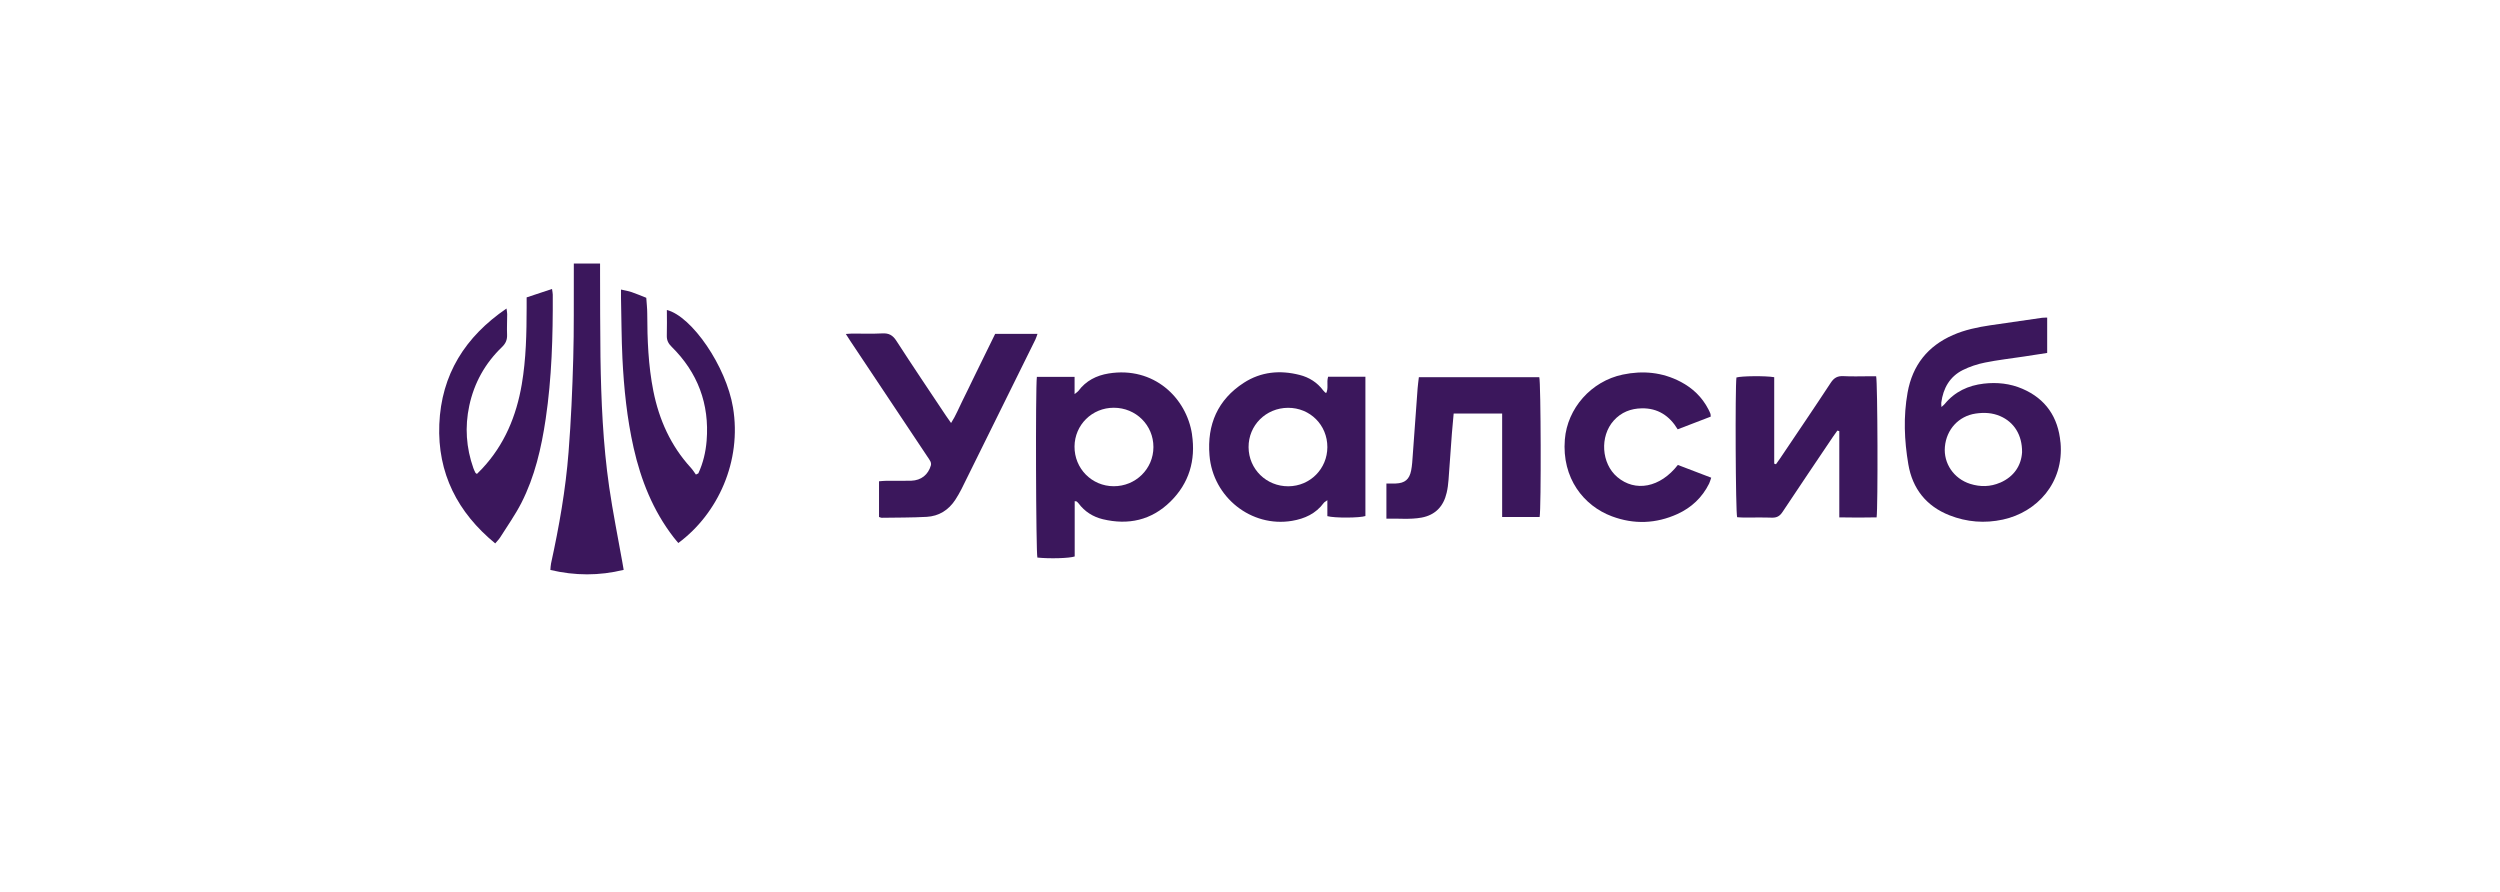 <?xml version="1.0" encoding="UTF-8"?> <svg xmlns="http://www.w3.org/2000/svg" width="370" height="132" viewBox="0 0 370 132" fill="none"><g filter="url(#filter0_d_81_147)"><path d="M15 31C15 19.954 23.954 11 35 11H335C346.046 11 355 19.954 355 31V93C355 104.046 346.046 113 335 113H35C23.954 113 15 104.046 15 93V31Z" fill="white"></path></g><mask id="mask0_81_147" style="mask-type:alpha" maskUnits="userSpaceOnUse" x="15" y="11" width="340" height="102"><path d="M15 31C15 19.954 23.954 11 35 11H335C346.046 11 355 19.954 355 31V93C355 104.046 346.046 113 335 113H35C23.954 113 15 104.046 15 93V31Z" fill="white"></path></mask><g mask="url(#mask0_81_147)"> </g><g clip-path="url(#clip0_81_147)"><path d="M271.929 63.729C271.71 64.038 271.482 64.347 271.271 64.656C268.78 68.365 266.272 72.056 263.807 75.781C263.402 76.39 262.963 76.631 262.253 76.614C260.844 76.562 259.425 76.605 258.015 76.596C257.703 76.596 257.39 76.562 257.095 76.545C256.867 75.747 256.791 57.386 256.993 55.867C257.745 55.644 261.249 55.601 262.583 55.824V68.622C262.667 68.648 262.76 68.682 262.844 68.708C263.056 68.407 263.284 68.107 263.486 67.798C265.977 64.09 268.493 60.399 270.941 56.665C271.431 55.91 271.963 55.618 272.841 55.669C274.107 55.738 275.382 55.687 276.657 55.687H277.67C277.89 56.579 277.949 75.034 277.738 76.571C275.948 76.614 274.141 76.605 272.216 76.571V63.807L271.938 63.729H271.929Z" fill="#3B175C"></path><path d="M130.095 76.511V71.232C130.442 71.206 130.746 71.163 131.058 71.163C132.333 71.154 133.599 71.18 134.874 71.146C136.335 71.094 137.373 70.262 137.77 68.88C137.821 68.7 137.787 68.459 137.703 68.288C137.584 68.03 137.399 67.807 137.247 67.567C133.464 61.884 129.673 56.21 125.891 50.528C125.68 50.21 125.477 49.884 125.182 49.429C125.612 49.403 125.882 49.369 126.144 49.369C127.63 49.369 129.116 49.421 130.594 49.343C131.539 49.292 132.122 49.601 132.654 50.425C135.06 54.15 137.534 57.816 139.991 61.506C140.202 61.833 140.438 62.142 140.759 62.605C141.468 61.506 141.899 60.391 142.431 59.335C142.996 58.219 143.528 57.086 144.077 55.961C144.609 54.871 145.149 53.781 145.681 52.682C146.213 51.592 146.745 50.502 147.285 49.412H153.55C153.432 49.738 153.356 50.004 153.238 50.253C149.599 57.635 145.951 65.009 142.296 72.391C142.025 72.931 141.713 73.455 141.384 73.97C140.379 75.506 138.952 76.391 137.154 76.494C134.933 76.614 132.704 76.597 130.484 76.631C130.383 76.631 130.281 76.571 130.095 76.511Z" fill="#3B175C"></path><path d="M73.291 80.425C67.727 75.85 64.73 70.047 65.017 62.802C65.312 55.42 68.85 49.832 74.963 45.661C75.013 46.038 75.064 46.27 75.064 46.493C75.064 47.498 75.005 48.511 75.047 49.506C75.081 50.279 74.853 50.828 74.279 51.377C71.805 53.755 70.176 56.657 69.45 60.056C68.782 63.189 68.994 66.27 70.057 69.283C70.142 69.515 70.252 69.747 70.361 69.97C70.387 70.021 70.463 70.056 70.589 70.141C70.851 69.875 71.13 69.609 71.391 69.326C74.659 65.815 76.423 61.584 77.225 56.871C77.867 53.103 77.935 49.3 77.943 45.489C77.943 45.026 77.943 44.571 77.943 44.013C79.21 43.592 80.409 43.197 81.7 42.768C81.751 43.154 81.81 43.386 81.81 43.618C81.835 49.764 81.666 55.901 80.763 61.995C80.121 66.305 79.15 70.545 77.158 74.442C76.246 76.219 75.081 77.858 74.017 79.549C73.831 79.841 73.57 80.09 73.291 80.425Z" fill="#3B175C"></path><path d="M103.348 70.073C104.058 68.545 104.446 66.914 104.581 65.232C105.02 59.773 103.256 55.129 99.406 51.326C98.907 50.837 98.663 50.356 98.688 49.644C98.73 48.391 98.696 47.129 98.696 45.876C102.411 46.828 107.469 54.219 108.482 60.296C109.807 68.245 106.27 76.013 100.393 80.365C100.157 80.082 99.904 79.798 99.676 79.498C96.653 75.575 94.863 71.086 93.774 66.27C92.795 61.918 92.339 57.489 92.119 53.034C91.976 50.056 91.976 47.069 91.908 44.09C91.908 43.73 91.908 43.378 91.908 42.854C92.499 42.991 93.006 43.069 93.479 43.232C94.213 43.481 94.922 43.79 95.648 44.073C95.699 44.845 95.792 45.627 95.792 46.399C95.8 50.245 95.944 54.081 96.695 57.867C97.548 62.142 99.279 65.978 102.226 69.206C102.513 69.515 102.741 69.884 102.994 70.236C103.112 70.176 103.23 70.124 103.348 70.064" fill="#3B175C"></path><path d="M222.327 61.206H215.142C215.049 62.227 214.956 63.188 214.88 64.15C214.711 66.442 214.559 68.742 214.382 71.025C214.331 71.669 214.255 72.313 214.103 72.94C213.639 74.957 212.415 76.227 210.388 76.605C208.683 76.914 206.961 76.716 205.188 76.759V71.558C205.677 71.558 206.125 71.575 206.572 71.558C207.923 71.506 208.59 70.957 208.852 69.618C208.995 68.879 209.038 68.124 209.088 67.369C209.333 64.073 209.569 60.776 209.806 57.48C209.848 56.948 209.924 56.425 209.992 55.824H227.815C228.051 56.588 228.11 75.197 227.865 76.519H222.318V61.206H222.327Z" fill="#3B175C"></path><path d="M84.925 39H88.809C88.809 39.463 88.809 39.85 88.809 40.227C88.826 44.433 88.809 48.639 88.868 52.845C88.969 59.283 89.24 65.712 90.16 72.081C90.7 75.807 91.452 79.506 92.11 83.214C92.169 83.558 92.228 83.901 92.304 84.339C88.657 85.232 85.111 85.214 81.455 84.356C81.489 83.996 81.489 83.686 81.556 83.386C82.747 77.944 83.718 72.459 84.148 66.905C84.511 62.287 84.714 57.652 84.841 53.017C84.967 48.777 84.9 44.536 84.925 40.296C84.925 39.91 84.925 39.523 84.925 38.991" fill="#3B175C"></path><path d="M253.211 61.652C251.615 62.27 250.003 62.888 248.297 63.54C247.09 61.532 245.35 60.39 242.986 60.433C241.365 60.459 239.939 61.008 238.824 62.253C236.739 64.588 237 68.596 239.348 70.596C242.024 72.871 245.714 72.167 248.322 68.811C249.927 69.429 251.565 70.055 253.262 70.699C253.135 71.06 253.067 71.326 252.949 71.575C251.919 73.644 250.332 75.128 248.263 76.073C245.089 77.515 241.821 77.635 238.562 76.416C234.392 74.862 231.133 70.768 231.597 65.043C231.968 60.433 235.489 56.416 240.175 55.437C243.13 54.819 246.009 55.077 248.728 56.502C250.501 57.429 251.902 58.759 252.839 60.571C252.958 60.794 253.059 61.017 253.152 61.257C253.186 61.352 253.169 61.463 253.186 61.661" fill="#3B175C"></path><path d="M304.95 65.489C304.612 61.738 302.763 59.026 299.318 57.541C297.486 56.751 295.561 56.554 293.602 56.777C291.314 57.043 289.322 57.953 287.81 59.798C287.709 59.919 287.574 60.022 287.337 60.236C287.321 59.91 287.287 59.738 287.312 59.584C287.591 57.455 288.562 55.747 290.478 54.777C291.508 54.262 292.648 53.884 293.771 53.661C295.671 53.275 297.604 53.06 299.529 52.768C300.669 52.597 301.817 52.416 302.982 52.236V47C302.636 47.017 302.425 47.009 302.222 47.034C299.673 47.395 297.123 47.764 294.565 48.142C292.673 48.425 290.808 48.811 289.043 49.584C285.311 51.215 283.048 54.047 282.322 58.099C281.689 61.635 281.833 65.197 282.432 68.717C283.048 72.339 285.1 74.914 288.52 76.262C291.095 77.275 293.746 77.481 296.431 76.897C301.463 75.807 305.498 71.463 304.958 65.489M296.025 71.429C294.573 72.064 293.079 72.082 291.576 71.609C289.153 70.837 287.625 68.571 287.844 66.133C288.072 63.549 289.887 61.575 292.403 61.206C293.636 61.026 294.86 61.077 296.042 61.592C298.06 62.468 299.293 64.348 299.267 66.931C299.149 68.863 298.111 70.528 296.025 71.438" fill="#3B175C"></path><path d="M176.422 64.296C175.603 58.871 170.757 54.193 164.078 55.274C162.28 55.566 160.718 56.347 159.587 57.875C159.494 57.995 159.35 58.073 159.038 58.322V55.772H153.457C153.238 57.412 153.322 81.781 153.533 82.519C155.315 82.708 158.261 82.631 159.055 82.356V74.167C159.266 74.201 159.316 74.193 159.333 74.21C159.435 74.305 159.553 74.39 159.629 74.502C160.541 75.729 161.773 76.493 163.217 76.845C166.991 77.746 170.402 77.008 173.222 74.236C175.983 71.523 176.988 68.141 176.414 64.296M164.821 71.961C161.579 71.953 159.004 69.335 159.029 66.081C159.055 62.88 161.63 60.339 164.847 60.347C168.123 60.347 170.715 62.931 170.706 66.167C170.706 69.395 168.072 71.978 164.821 71.961Z" fill="#3B175C"></path><path d="M196.558 55.764C196.305 56.631 196.651 57.438 196.28 58.167C196.179 58.124 196.145 58.116 196.119 58.09C196.018 57.987 195.917 57.892 195.832 57.781C194.937 56.588 193.739 55.841 192.337 55.489C189.441 54.751 186.63 55.008 184.08 56.656C180.23 59.154 178.626 62.819 179.006 67.403C179.512 73.601 185.203 78.098 191.222 77.085C193.088 76.768 194.735 76.03 195.917 74.433C196.001 74.313 196.162 74.244 196.449 74.03V76.39C197.546 76.691 201.287 76.656 202.08 76.373V55.755H196.558V55.764ZM190.691 71.97C187.432 71.995 184.814 69.438 184.789 66.193C184.764 62.957 187.347 60.373 190.623 60.356C193.89 60.339 196.457 62.905 196.449 66.176C196.44 69.386 193.899 71.944 190.691 71.97Z" fill="#3B175C"></path></g><defs><filter id="filter0_d_81_147" x="0" y="0" width="370" height="132" filterUnits="userSpaceOnUse" color-interpolation-filters="sRGB"><feFlood flood-opacity="0" result="BackgroundImageFix"></feFlood><feColorMatrix in="SourceAlpha" type="matrix" values="0 0 0 0 0 0 0 0 0 0 0 0 0 0 0 0 0 0 127 0" result="hardAlpha"></feColorMatrix><feOffset dy="4"></feOffset><feGaussianBlur stdDeviation="7.5"></feGaussianBlur><feComposite in2="hardAlpha" operator="out"></feComposite><feColorMatrix type="matrix" values="0 0 0 0 0.287 0 0 0 0 0.362 0 0 0 0 0.553 0 0 0 0.25 0"></feColorMatrix><feBlend mode="normal" in2="BackgroundImageFix" result="effect1_dropShadow_81_147"></feBlend><feBlend mode="normal" in="SourceGraphic" in2="effect1_dropShadow_81_147" result="shape"></feBlend></filter><clipPath id="clip0_81_147"><rect width="240" height="46" fill="white" transform="translate(65 39)"></rect></clipPath></defs></svg> 